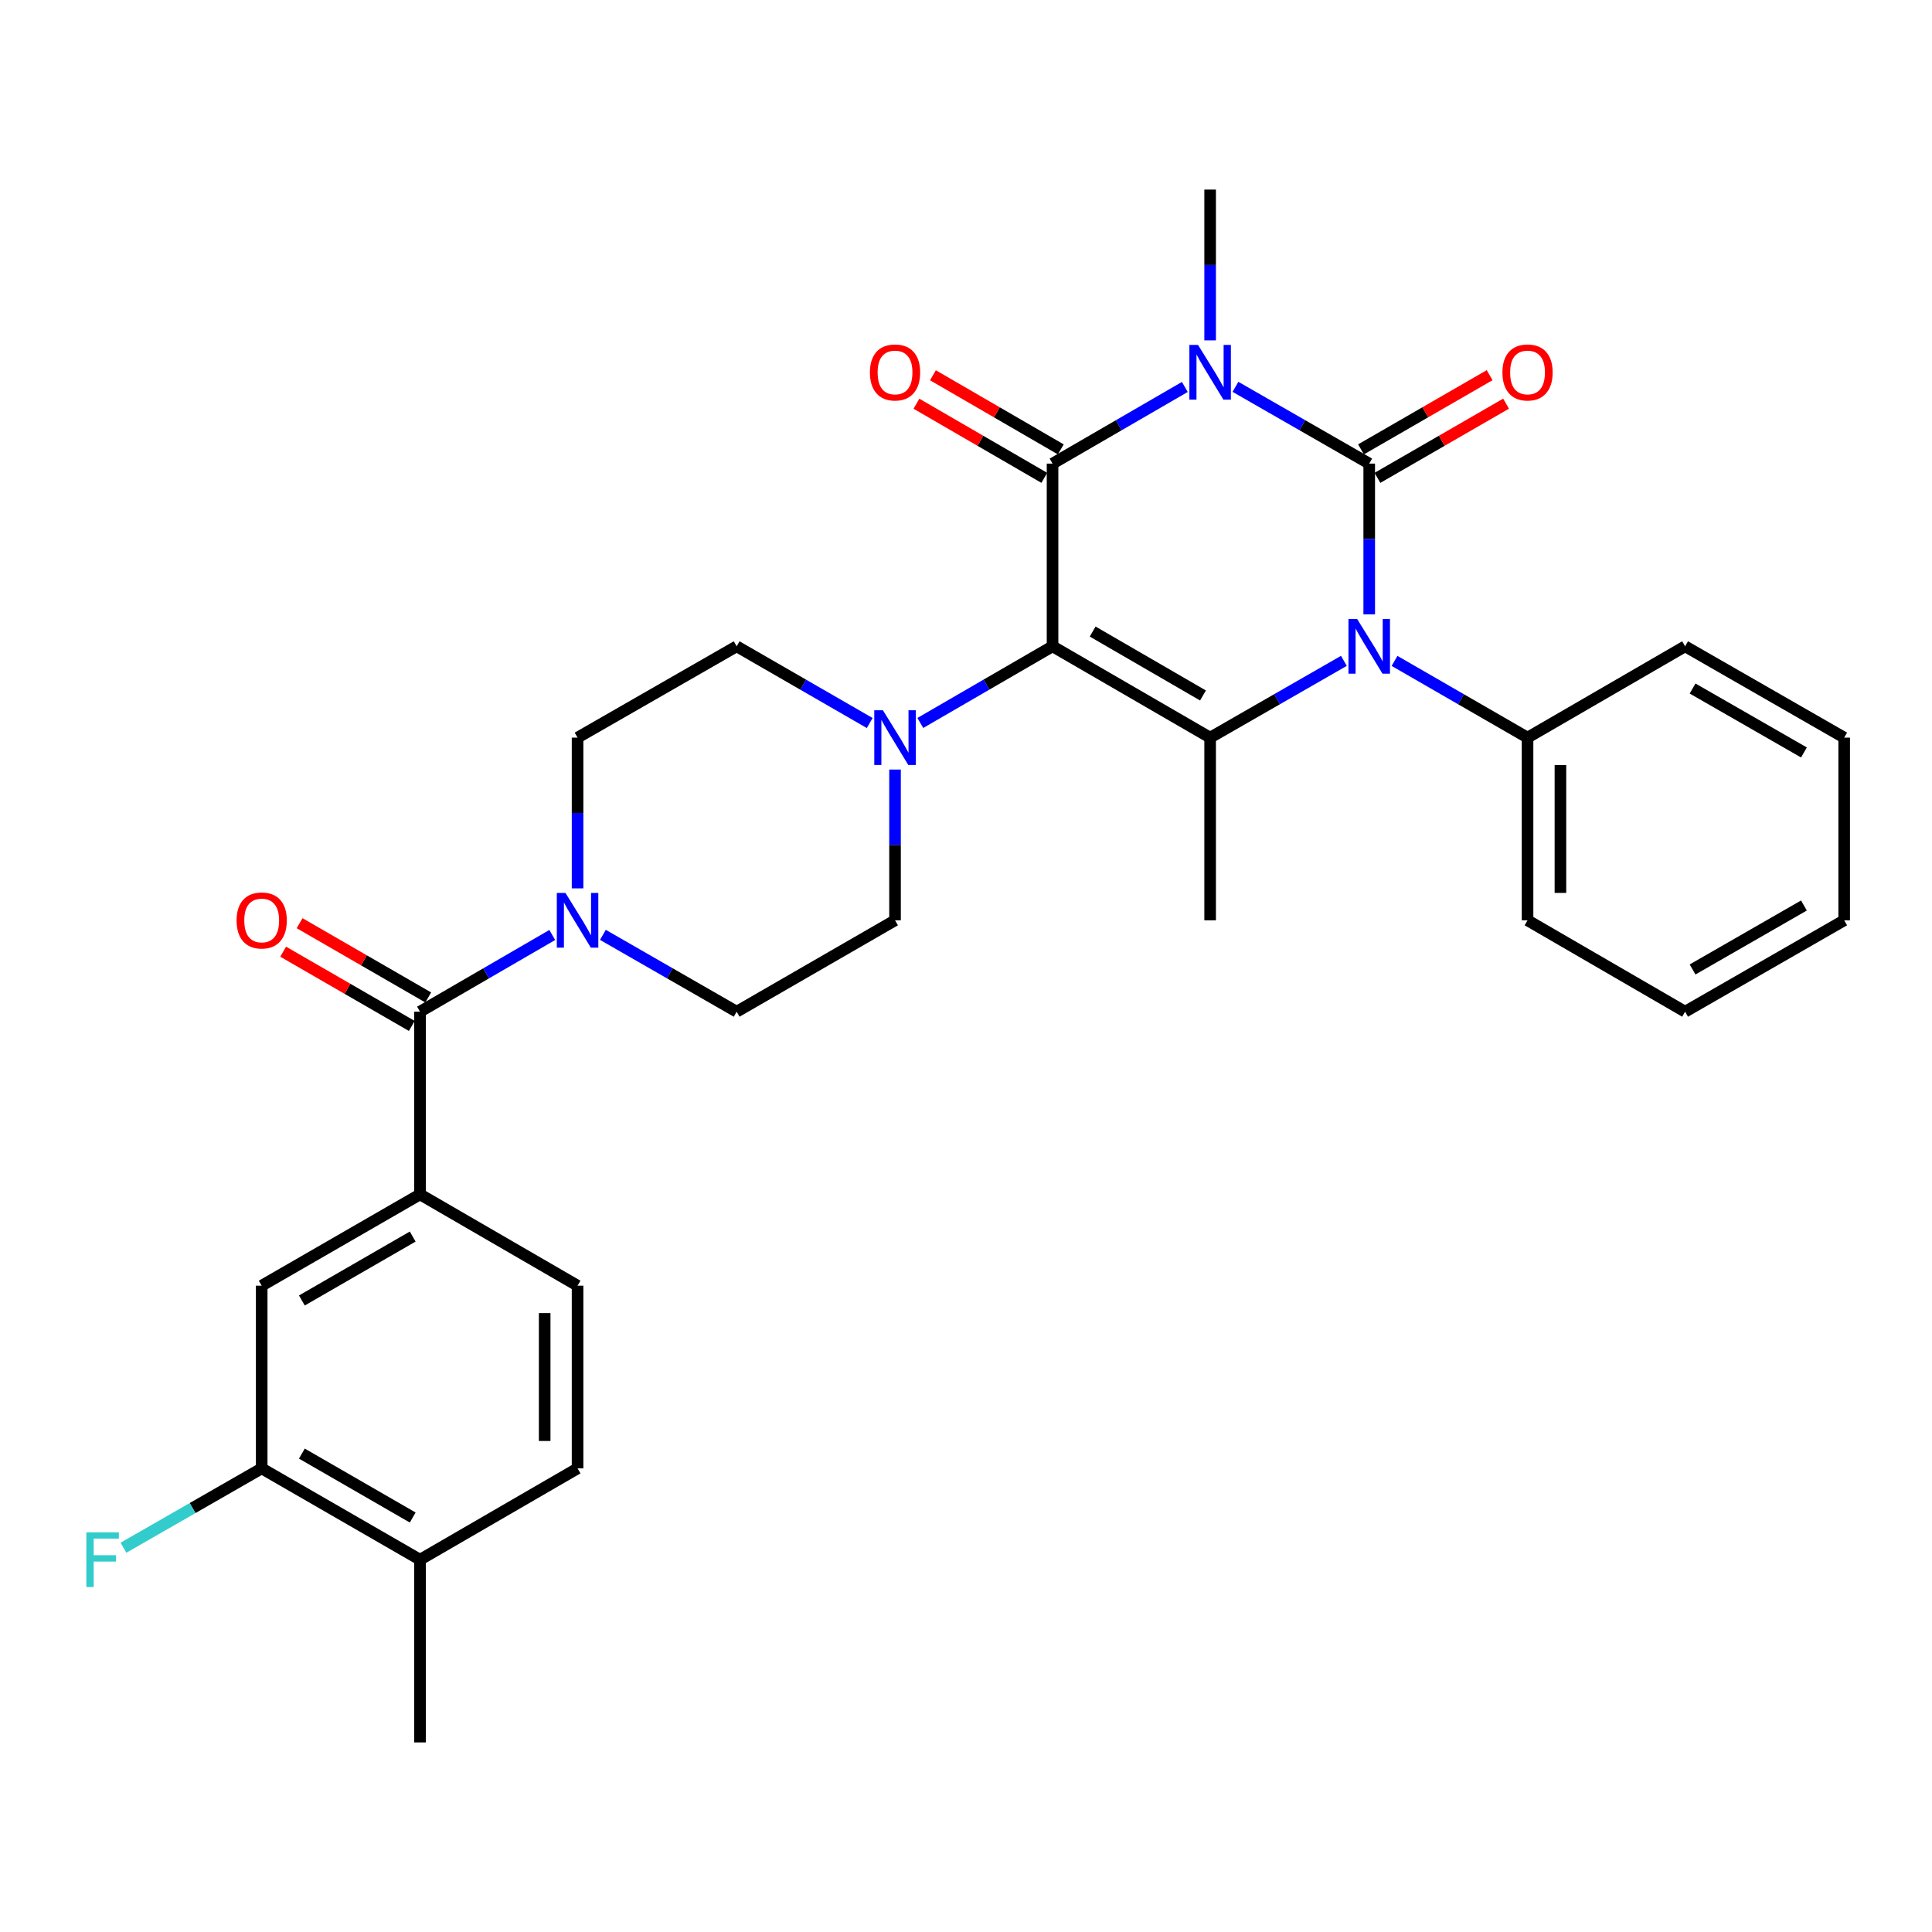 <?xml version='1.0' encoding='iso-8859-1'?>
<svg version='1.1' baseProfile='full'
              xmlns='http://www.w3.org/2000/svg'
                      xmlns:rdkit='http://www.rdkit.org/xml'
                      xmlns:xlink='http://www.w3.org/1999/xlink'
                  xml:space='preserve'
width='1000px' height='1000px' viewBox='0 0 1000 1000'>
<!-- END OF HEADER -->
<rect style='opacity:1.0;fill:#FFFFFF;stroke:none' width='1000' height='1000' x='0' y='0'> </rect>
<path class='bond-0' d='M 639.477,200.227 L 674.092,220.096' style='fill:none;fill-rule:evenodd;stroke:#0000FF;stroke-width:6px;stroke-linecap:butt;stroke-linejoin:miter;stroke-opacity:1' />
<path class='bond-0' d='M 674.092,220.096 L 708.707,239.966' style='fill:none;fill-rule:evenodd;stroke:#000000;stroke-width:6px;stroke-linecap:butt;stroke-linejoin:miter;stroke-opacity:1' />
<path class='bond-2' d='M 613.266,200.289 L 579.031,220.127' style='fill:none;fill-rule:evenodd;stroke:#0000FF;stroke-width:6px;stroke-linecap:butt;stroke-linejoin:miter;stroke-opacity:1' />
<path class='bond-2' d='M 579.031,220.127 L 544.795,239.966' style='fill:none;fill-rule:evenodd;stroke:#000000;stroke-width:6px;stroke-linecap:butt;stroke-linejoin:miter;stroke-opacity:1' />
<path class='bond-21' d='M 626.363,176.175 L 626.363,137.151' style='fill:none;fill-rule:evenodd;stroke:#0000FF;stroke-width:6px;stroke-linecap:butt;stroke-linejoin:miter;stroke-opacity:1' />
<path class='bond-21' d='M 626.363,137.151 L 626.363,98.128' style='fill:none;fill-rule:evenodd;stroke:#000000;stroke-width:6px;stroke-linecap:butt;stroke-linejoin:miter;stroke-opacity:1' />
<path class='bond-3' d='M 708.707,239.966 L 708.707,278.985' style='fill:none;fill-rule:evenodd;stroke:#000000;stroke-width:6px;stroke-linecap:butt;stroke-linejoin:miter;stroke-opacity:1' />
<path class='bond-3' d='M 708.707,278.985 L 708.707,318.004' style='fill:none;fill-rule:evenodd;stroke:#0000FF;stroke-width:6px;stroke-linecap:butt;stroke-linejoin:miter;stroke-opacity:1' />
<path class='bond-9' d='M 712.959,247.339 L 746.25,228.137' style='fill:none;fill-rule:evenodd;stroke:#000000;stroke-width:6px;stroke-linecap:butt;stroke-linejoin:miter;stroke-opacity:1' />
<path class='bond-9' d='M 746.25,228.137 L 779.541,208.935' style='fill:none;fill-rule:evenodd;stroke:#FF0000;stroke-width:6px;stroke-linecap:butt;stroke-linejoin:miter;stroke-opacity:1' />
<path class='bond-9' d='M 704.454,232.593 L 737.745,213.391' style='fill:none;fill-rule:evenodd;stroke:#000000;stroke-width:6px;stroke-linecap:butt;stroke-linejoin:miter;stroke-opacity:1' />
<path class='bond-9' d='M 737.745,213.391 L 771.035,194.189' style='fill:none;fill-rule:evenodd;stroke:#FF0000;stroke-width:6px;stroke-linecap:butt;stroke-linejoin:miter;stroke-opacity:1' />
<path class='bond-1' d='M 544.795,334.528 L 544.795,239.966' style='fill:none;fill-rule:evenodd;stroke:#000000;stroke-width:6px;stroke-linecap:butt;stroke-linejoin:miter;stroke-opacity:1' />
<path class='bond-4' d='M 544.795,334.528 L 626.363,381.795' style='fill:none;fill-rule:evenodd;stroke:#000000;stroke-width:6px;stroke-linecap:butt;stroke-linejoin:miter;stroke-opacity:1' />
<path class='bond-4' d='M 565.566,326.89 L 622.663,359.976' style='fill:none;fill-rule:evenodd;stroke:#000000;stroke-width:6px;stroke-linecap:butt;stroke-linejoin:miter;stroke-opacity:1' />
<path class='bond-5' d='M 544.795,334.528 L 510.578,354.365' style='fill:none;fill-rule:evenodd;stroke:#000000;stroke-width:6px;stroke-linecap:butt;stroke-linejoin:miter;stroke-opacity:1' />
<path class='bond-5' d='M 510.578,354.365 L 476.361,374.203' style='fill:none;fill-rule:evenodd;stroke:#0000FF;stroke-width:6px;stroke-linecap:butt;stroke-linejoin:miter;stroke-opacity:1' />
<path class='bond-12' d='M 549.064,232.603 L 515.977,213.421' style='fill:none;fill-rule:evenodd;stroke:#000000;stroke-width:6px;stroke-linecap:butt;stroke-linejoin:miter;stroke-opacity:1' />
<path class='bond-12' d='M 515.977,213.421 L 482.89,194.238' style='fill:none;fill-rule:evenodd;stroke:#FF0000;stroke-width:6px;stroke-linecap:butt;stroke-linejoin:miter;stroke-opacity:1' />
<path class='bond-12' d='M 540.526,247.33 L 507.439,228.147' style='fill:none;fill-rule:evenodd;stroke:#000000;stroke-width:6px;stroke-linecap:butt;stroke-linejoin:miter;stroke-opacity:1' />
<path class='bond-12' d='M 507.439,228.147 L 474.352,208.965' style='fill:none;fill-rule:evenodd;stroke:#FF0000;stroke-width:6px;stroke-linecap:butt;stroke-linejoin:miter;stroke-opacity:1' />
<path class='bond-13' d='M 721.812,342.087 L 756.232,361.941' style='fill:none;fill-rule:evenodd;stroke:#0000FF;stroke-width:6px;stroke-linecap:butt;stroke-linejoin:miter;stroke-opacity:1' />
<path class='bond-13' d='M 756.232,361.941 L 790.653,381.795' style='fill:none;fill-rule:evenodd;stroke:#000000;stroke-width:6px;stroke-linecap:butt;stroke-linejoin:miter;stroke-opacity:1' />
<path class='bond-31' d='M 695.593,342.056 L 660.978,361.925' style='fill:none;fill-rule:evenodd;stroke:#0000FF;stroke-width:6px;stroke-linecap:butt;stroke-linejoin:miter;stroke-opacity:1' />
<path class='bond-31' d='M 660.978,361.925 L 626.363,381.795' style='fill:none;fill-rule:evenodd;stroke:#000000;stroke-width:6px;stroke-linecap:butt;stroke-linejoin:miter;stroke-opacity:1' />
<path class='bond-23' d='M 626.363,381.795 L 626.363,476.348' style='fill:none;fill-rule:evenodd;stroke:#000000;stroke-width:6px;stroke-linecap:butt;stroke-linejoin:miter;stroke-opacity:1' />
<path class='bond-14' d='M 463.265,398.319 L 463.265,437.333' style='fill:none;fill-rule:evenodd;stroke:#0000FF;stroke-width:6px;stroke-linecap:butt;stroke-linejoin:miter;stroke-opacity:1' />
<path class='bond-14' d='M 463.265,437.333 L 463.265,476.348' style='fill:none;fill-rule:evenodd;stroke:#000000;stroke-width:6px;stroke-linecap:butt;stroke-linejoin:miter;stroke-opacity:1' />
<path class='bond-15' d='M 450.16,374.238 L 415.725,354.383' style='fill:none;fill-rule:evenodd;stroke:#0000FF;stroke-width:6px;stroke-linecap:butt;stroke-linejoin:miter;stroke-opacity:1' />
<path class='bond-15' d='M 415.725,354.383 L 381.291,334.528' style='fill:none;fill-rule:evenodd;stroke:#000000;stroke-width:6px;stroke-linecap:butt;stroke-linejoin:miter;stroke-opacity:1' />
<path class='bond-6' d='M 217.398,523.652 L 251.624,503.799' style='fill:none;fill-rule:evenodd;stroke:#000000;stroke-width:6px;stroke-linecap:butt;stroke-linejoin:miter;stroke-opacity:1' />
<path class='bond-6' d='M 251.624,503.799 L 285.85,483.945' style='fill:none;fill-rule:evenodd;stroke:#0000FF;stroke-width:6px;stroke-linecap:butt;stroke-linejoin:miter;stroke-opacity:1' />
<path class='bond-8' d='M 217.398,523.652 L 217.398,618.205' style='fill:none;fill-rule:evenodd;stroke:#000000;stroke-width:6px;stroke-linecap:butt;stroke-linejoin:miter;stroke-opacity:1' />
<path class='bond-18' d='M 221.653,516.281 L 188.363,497.064' style='fill:none;fill-rule:evenodd;stroke:#000000;stroke-width:6px;stroke-linecap:butt;stroke-linejoin:miter;stroke-opacity:1' />
<path class='bond-18' d='M 188.363,497.064 L 155.073,477.846' style='fill:none;fill-rule:evenodd;stroke:#FF0000;stroke-width:6px;stroke-linecap:butt;stroke-linejoin:miter;stroke-opacity:1' />
<path class='bond-18' d='M 213.143,531.024 L 179.853,511.806' style='fill:none;fill-rule:evenodd;stroke:#000000;stroke-width:6px;stroke-linecap:butt;stroke-linejoin:miter;stroke-opacity:1' />
<path class='bond-18' d='M 179.853,511.806 L 146.562,492.589' style='fill:none;fill-rule:evenodd;stroke:#FF0000;stroke-width:6px;stroke-linecap:butt;stroke-linejoin:miter;stroke-opacity:1' />
<path class='bond-7' d='M 298.947,459.824 L 298.947,420.809' style='fill:none;fill-rule:evenodd;stroke:#0000FF;stroke-width:6px;stroke-linecap:butt;stroke-linejoin:miter;stroke-opacity:1' />
<path class='bond-7' d='M 298.947,420.809 L 298.947,381.795' style='fill:none;fill-rule:evenodd;stroke:#000000;stroke-width:6px;stroke-linecap:butt;stroke-linejoin:miter;stroke-opacity:1' />
<path class='bond-32' d='M 312.061,483.881 L 346.676,503.767' style='fill:none;fill-rule:evenodd;stroke:#0000FF;stroke-width:6px;stroke-linecap:butt;stroke-linejoin:miter;stroke-opacity:1' />
<path class='bond-32' d='M 346.676,503.767 L 381.291,523.652' style='fill:none;fill-rule:evenodd;stroke:#000000;stroke-width:6px;stroke-linecap:butt;stroke-linejoin:miter;stroke-opacity:1' />
<path class='bond-10' d='M 217.398,618.205 L 135.452,665.472' style='fill:none;fill-rule:evenodd;stroke:#000000;stroke-width:6px;stroke-linecap:butt;stroke-linejoin:miter;stroke-opacity:1' />
<path class='bond-10' d='M 213.612,640.041 L 156.249,673.128' style='fill:none;fill-rule:evenodd;stroke:#000000;stroke-width:6px;stroke-linecap:butt;stroke-linejoin:miter;stroke-opacity:1' />
<path class='bond-20' d='M 217.398,618.205 L 298.947,665.472' style='fill:none;fill-rule:evenodd;stroke:#000000;stroke-width:6px;stroke-linecap:butt;stroke-linejoin:miter;stroke-opacity:1' />
<path class='bond-11' d='M 135.452,665.472 L 135.452,760.034' style='fill:none;fill-rule:evenodd;stroke:#000000;stroke-width:6px;stroke-linecap:butt;stroke-linejoin:miter;stroke-opacity:1' />
<path class='bond-24' d='M 135.452,760.034 L 99.677,780.569' style='fill:none;fill-rule:evenodd;stroke:#000000;stroke-width:6px;stroke-linecap:butt;stroke-linejoin:miter;stroke-opacity:1' />
<path class='bond-24' d='M 99.677,780.569 L 63.902,801.105' style='fill:none;fill-rule:evenodd;stroke:#33CCCC;stroke-width:6px;stroke-linecap:butt;stroke-linejoin:miter;stroke-opacity:1' />
<path class='bond-34' d='M 135.452,760.034 L 217.398,807.301' style='fill:none;fill-rule:evenodd;stroke:#000000;stroke-width:6px;stroke-linecap:butt;stroke-linejoin:miter;stroke-opacity:1' />
<path class='bond-34' d='M 156.249,752.378 L 213.612,785.465' style='fill:none;fill-rule:evenodd;stroke:#000000;stroke-width:6px;stroke-linecap:butt;stroke-linejoin:miter;stroke-opacity:1' />
<path class='bond-25' d='M 790.653,381.795 L 790.653,476.348' style='fill:none;fill-rule:evenodd;stroke:#000000;stroke-width:6px;stroke-linecap:butt;stroke-linejoin:miter;stroke-opacity:1' />
<path class='bond-25' d='M 807.676,395.978 L 807.676,462.165' style='fill:none;fill-rule:evenodd;stroke:#000000;stroke-width:6px;stroke-linecap:butt;stroke-linejoin:miter;stroke-opacity:1' />
<path class='bond-26' d='M 790.653,381.795 L 872.202,334.528' style='fill:none;fill-rule:evenodd;stroke:#000000;stroke-width:6px;stroke-linecap:butt;stroke-linejoin:miter;stroke-opacity:1' />
<path class='bond-16' d='M 463.265,476.348 L 381.291,523.652' style='fill:none;fill-rule:evenodd;stroke:#000000;stroke-width:6px;stroke-linecap:butt;stroke-linejoin:miter;stroke-opacity:1' />
<path class='bond-17' d='M 381.291,334.528 L 298.947,381.795' style='fill:none;fill-rule:evenodd;stroke:#000000;stroke-width:6px;stroke-linecap:butt;stroke-linejoin:miter;stroke-opacity:1' />
<path class='bond-19' d='M 217.398,807.301 L 298.947,760.034' style='fill:none;fill-rule:evenodd;stroke:#000000;stroke-width:6px;stroke-linecap:butt;stroke-linejoin:miter;stroke-opacity:1' />
<path class='bond-27' d='M 217.398,807.301 L 217.398,901.872' style='fill:none;fill-rule:evenodd;stroke:#000000;stroke-width:6px;stroke-linecap:butt;stroke-linejoin:miter;stroke-opacity:1' />
<path class='bond-22' d='M 298.947,665.472 L 298.947,760.034' style='fill:none;fill-rule:evenodd;stroke:#000000;stroke-width:6px;stroke-linecap:butt;stroke-linejoin:miter;stroke-opacity:1' />
<path class='bond-22' d='M 281.924,679.656 L 281.924,745.85' style='fill:none;fill-rule:evenodd;stroke:#000000;stroke-width:6px;stroke-linecap:butt;stroke-linejoin:miter;stroke-opacity:1' />
<path class='bond-28' d='M 790.653,476.348 L 872.202,523.652' style='fill:none;fill-rule:evenodd;stroke:#000000;stroke-width:6px;stroke-linecap:butt;stroke-linejoin:miter;stroke-opacity:1' />
<path class='bond-29' d='M 872.202,334.528 L 954.545,381.795' style='fill:none;fill-rule:evenodd;stroke:#000000;stroke-width:6px;stroke-linecap:butt;stroke-linejoin:miter;stroke-opacity:1' />
<path class='bond-29' d='M 876.079,356.382 L 933.719,389.468' style='fill:none;fill-rule:evenodd;stroke:#000000;stroke-width:6px;stroke-linecap:butt;stroke-linejoin:miter;stroke-opacity:1' />
<path class='bond-33' d='M 872.202,523.652 L 954.545,476.348' style='fill:none;fill-rule:evenodd;stroke:#000000;stroke-width:6px;stroke-linecap:butt;stroke-linejoin:miter;stroke-opacity:1' />
<path class='bond-33' d='M 876.074,501.796 L 933.714,468.683' style='fill:none;fill-rule:evenodd;stroke:#000000;stroke-width:6px;stroke-linecap:butt;stroke-linejoin:miter;stroke-opacity:1' />
<path class='bond-30' d='M 954.545,381.795 L 954.545,476.348' style='fill:none;fill-rule:evenodd;stroke:#000000;stroke-width:6px;stroke-linecap:butt;stroke-linejoin:miter;stroke-opacity:1' />
<path  class='atom-0' d='M 620.103 178.539
L 629.383 193.539
Q 630.303 195.019, 631.783 197.699
Q 633.263 200.379, 633.343 200.539
L 633.343 178.539
L 637.103 178.539
L 637.103 206.859
L 633.223 206.859
L 623.263 190.459
Q 622.103 188.539, 620.863 186.339
Q 619.663 184.139, 619.303 183.459
L 619.303 206.859
L 615.623 206.859
L 615.623 178.539
L 620.103 178.539
' fill='#0000FF'/>
<path  class='atom-4' d='M 702.447 320.368
L 711.727 335.368
Q 712.647 336.848, 714.127 339.528
Q 715.607 342.208, 715.687 342.368
L 715.687 320.368
L 719.447 320.368
L 719.447 348.688
L 715.567 348.688
L 705.607 332.288
Q 704.447 330.368, 703.207 328.168
Q 702.007 325.968, 701.647 325.288
L 701.647 348.688
L 697.967 348.688
L 697.967 320.368
L 702.447 320.368
' fill='#0000FF'/>
<path  class='atom-6' d='M 457.005 367.635
L 466.285 382.635
Q 467.205 384.115, 468.685 386.795
Q 470.165 389.475, 470.245 389.635
L 470.245 367.635
L 474.005 367.635
L 474.005 395.955
L 470.125 395.955
L 460.165 379.555
Q 459.005 377.635, 457.765 375.435
Q 456.565 373.235, 456.205 372.555
L 456.205 395.955
L 452.525 395.955
L 452.525 367.635
L 457.005 367.635
' fill='#0000FF'/>
<path  class='atom-8' d='M 292.687 462.188
L 301.967 477.188
Q 302.887 478.668, 304.367 481.348
Q 305.847 484.028, 305.927 484.188
L 305.927 462.188
L 309.687 462.188
L 309.687 490.508
L 305.807 490.508
L 295.847 474.108
Q 294.687 472.188, 293.447 469.988
Q 292.247 467.788, 291.887 467.108
L 291.887 490.508
L 288.207 490.508
L 288.207 462.188
L 292.687 462.188
' fill='#0000FF'/>
<path  class='atom-10' d='M 777.653 192.779
Q 777.653 185.979, 781.013 182.179
Q 784.373 178.379, 790.653 178.379
Q 796.933 178.379, 800.293 182.179
Q 803.653 185.979, 803.653 192.779
Q 803.653 199.659, 800.253 203.579
Q 796.853 207.459, 790.653 207.459
Q 784.413 207.459, 781.013 203.579
Q 777.653 199.699, 777.653 192.779
M 790.653 204.259
Q 794.973 204.259, 797.293 201.379
Q 799.653 198.459, 799.653 192.779
Q 799.653 187.219, 797.293 184.419
Q 794.973 181.579, 790.653 181.579
Q 786.333 181.579, 783.973 184.379
Q 781.653 187.179, 781.653 192.779
Q 781.653 198.499, 783.973 201.379
Q 786.333 204.259, 790.653 204.259
' fill='#FF0000'/>
<path  class='atom-13' d='M 450.265 192.779
Q 450.265 185.979, 453.625 182.179
Q 456.985 178.379, 463.265 178.379
Q 469.545 178.379, 472.905 182.179
Q 476.265 185.979, 476.265 192.779
Q 476.265 199.659, 472.865 203.579
Q 469.465 207.459, 463.265 207.459
Q 457.025 207.459, 453.625 203.579
Q 450.265 199.699, 450.265 192.779
M 463.265 204.259
Q 467.585 204.259, 469.905 201.379
Q 472.265 198.459, 472.265 192.779
Q 472.265 187.219, 469.905 184.419
Q 467.585 181.579, 463.265 181.579
Q 458.945 181.579, 456.585 184.379
Q 454.265 187.179, 454.265 192.779
Q 454.265 198.499, 456.585 201.379
Q 458.945 204.259, 463.265 204.259
' fill='#FF0000'/>
<path  class='atom-19' d='M 122.452 476.428
Q 122.452 469.628, 125.812 465.828
Q 129.172 462.028, 135.452 462.028
Q 141.732 462.028, 145.092 465.828
Q 148.452 469.628, 148.452 476.428
Q 148.452 483.308, 145.052 487.228
Q 141.652 491.108, 135.452 491.108
Q 129.212 491.108, 125.812 487.228
Q 122.452 483.348, 122.452 476.428
M 135.452 487.908
Q 139.772 487.908, 142.092 485.028
Q 144.452 482.108, 144.452 476.428
Q 144.452 470.868, 142.092 468.068
Q 139.772 465.228, 135.452 465.228
Q 131.132 465.228, 128.772 468.028
Q 126.452 470.828, 126.452 476.428
Q 126.452 482.148, 128.772 485.028
Q 131.132 487.908, 135.452 487.908
' fill='#FF0000'/>
<path  class='atom-25' d='M 44.689 793.141
L 61.529 793.141
L 61.529 796.381
L 48.489 796.381
L 48.489 804.981
L 60.089 804.981
L 60.089 808.261
L 48.489 808.261
L 48.489 821.461
L 44.689 821.461
L 44.689 793.141
' fill='#33CCCC'/>
</svg>
